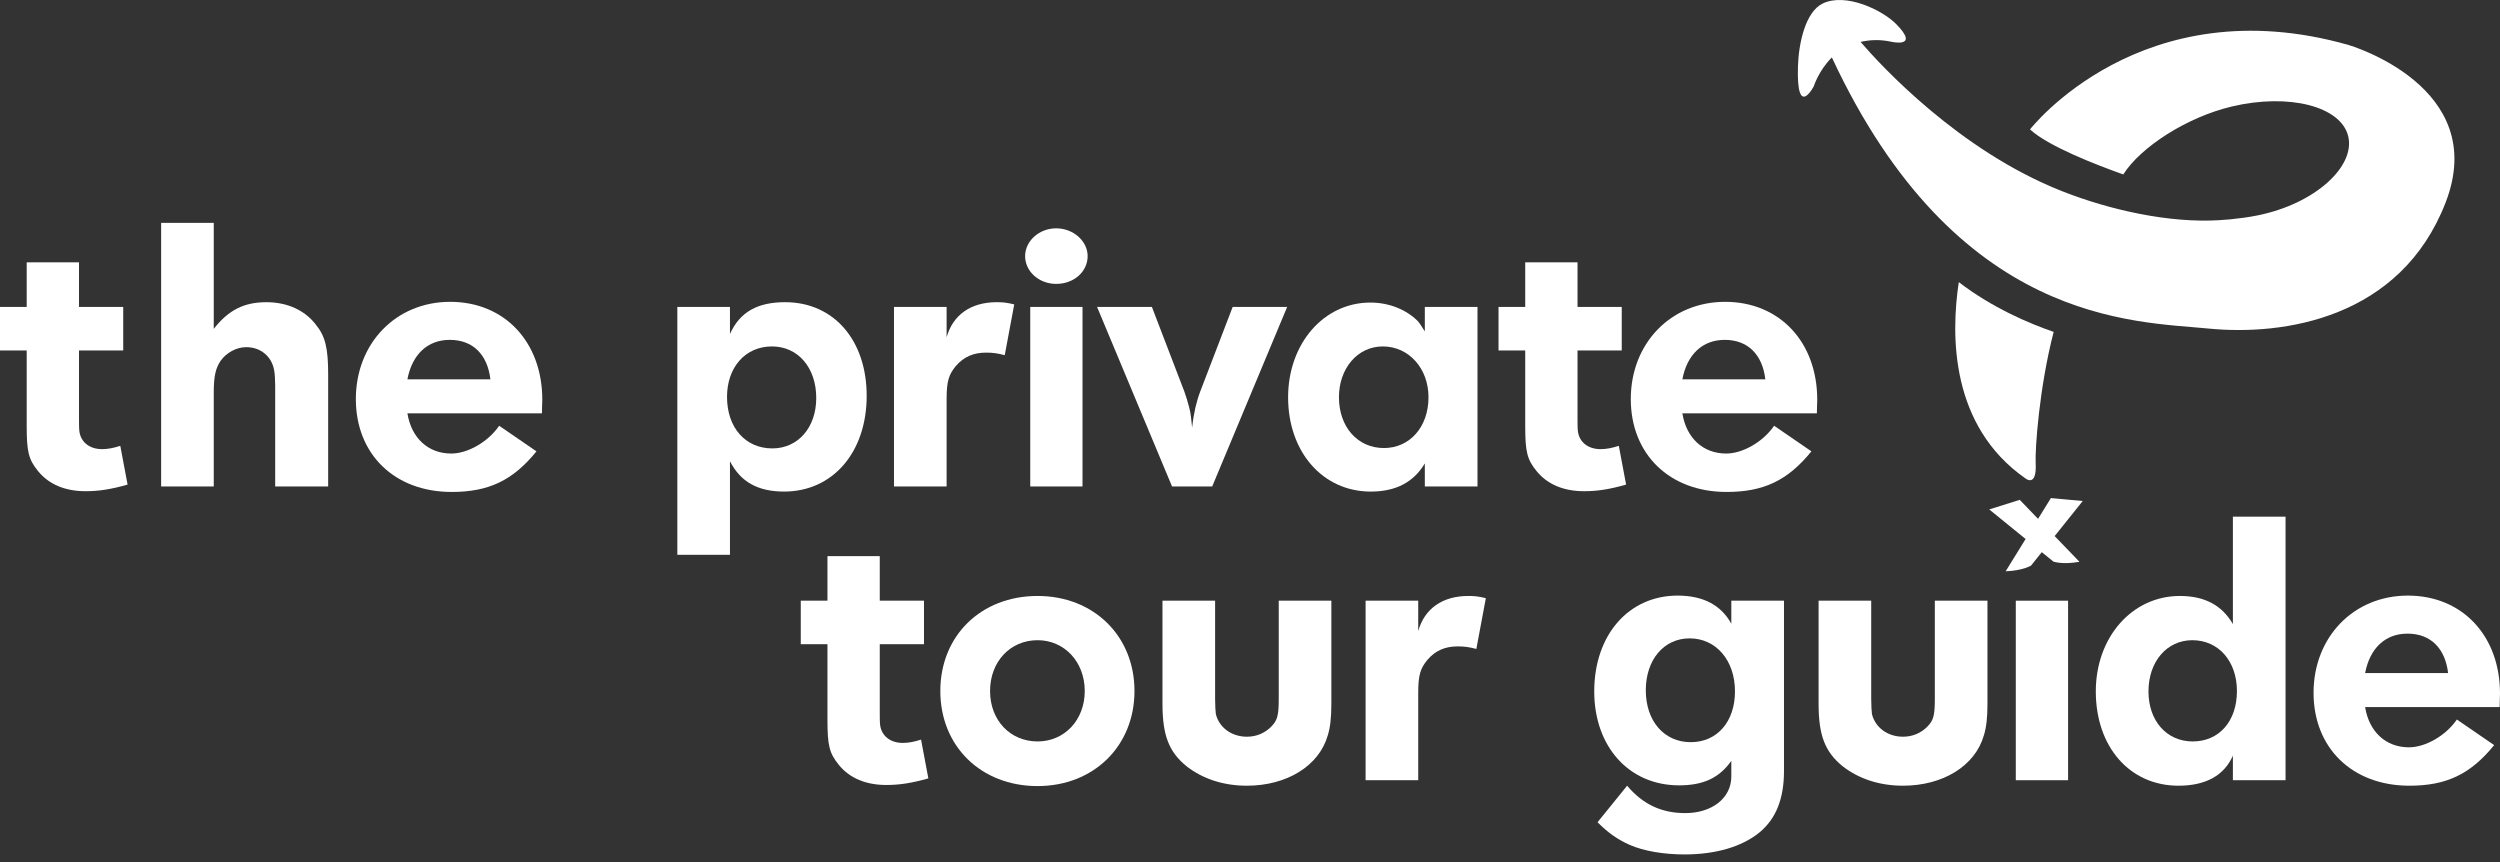 <?xml version="1.0" encoding="UTF-8"?> <svg xmlns="http://www.w3.org/2000/svg" width="258" height="89" viewBox="0 0 258 89" fill="none"><rect x="0" y="0" width="258" height="89" fill="#333333" stroke="none"/><g clip-path="url(#clip0_234_737)"><path d="M202.147 29.117C201.31 34.66 201.297 43.971 209.019 49.368C209.019 49.368 210.214 50.362 210.081 47.795C210.007 46.377 210.444 40.015 211.938 34.252C209.334 33.355 205.585 31.749 202.147 29.117Z" fill="white"></path><path d="M242.381 4.646C220.981 -1.451 209.498 13.354 209.498 13.354C211.357 15.079 216.234 16.975 219.122 18.002C220.906 15.182 225.67 12.097 230.311 10.994C236.216 9.592 241.601 10.969 242.338 14.072C243.075 17.175 238.93 21.03 232.98 22.23C232.081 22.412 231.134 22.538 230.176 22.635C229.781 22.675 229.384 22.699 228.986 22.725C226.536 22.873 223.714 22.645 220.733 22.055C218.135 21.541 215.431 20.769 212.762 19.713C202.154 15.518 194.102 6.753 192.011 4.326C192.916 4.121 193.931 4.043 195.169 4.304C195.169 4.304 198.198 5.022 195.676 2.475C194.244 1.029 190.481 -0.78 188.11 0.359C186.303 1.227 185.617 4.502 185.548 6.872C185.389 12.351 187.182 8.902 187.182 8.902C187.182 8.902 187.688 7.283 189.048 5.926C201.901 33.489 220.251 33.147 227.899 33.905C235.638 34.672 247.737 32.902 252.386 20.905C257.035 8.907 242.381 4.646 242.381 4.646Z" fill="white"></path><path d="M214.938 51.704L211.652 51.402L210.328 53.545L208.438 51.583L205.289 52.573L209.043 55.624L206.984 58.956C208.771 58.89 209.604 58.368 209.604 58.368L210.713 56.982L211.913 57.958C211.913 57.958 212.837 58.292 214.599 57.978L212.041 55.323L214.938 51.704Z" fill="white"></path><path d="M0 36.167V31.674H2.755V27.072H8.152V31.674H12.717V36.167H8.152V43.032C8.152 43.672 8.152 44.202 8.19 44.505C8.338 45.636 9.246 46.351 10.529 46.351C11.131 46.351 11.699 46.238 12.414 46.01L13.167 50.011C11.434 50.503 10.188 50.692 8.83 50.692C6.756 50.692 5.056 50.011 3.925 48.614C2.945 47.407 2.755 46.616 2.755 43.937V36.167H0Z" fill="white"></path><path d="M16.629 50.2V23H22.059V33.938C23.57 32.015 25.151 31.187 27.494 31.187C29.644 31.187 31.453 32.015 32.584 33.488C33.569 34.695 33.867 35.902 33.867 38.657V50.2H28.399V39.789C28.399 39.145 28.361 38.582 28.285 38.165C28.02 36.769 26.889 35.827 25.416 35.827C24.398 35.827 23.38 36.39 22.775 37.223C22.249 38.014 22.059 38.805 22.059 40.542V50.2H16.629Z" fill="white"></path><path d="M42.045 42.654C42.457 45.22 44.195 46.806 46.571 46.806C48.271 46.806 50.383 45.599 51.514 43.937L55.363 46.579C52.911 49.599 50.42 50.769 46.609 50.769C40.724 50.769 36.724 46.882 36.724 41.182C36.724 35.448 40.838 31.149 46.458 31.149C52.078 31.149 55.965 35.297 55.965 41.257C55.965 41.598 55.927 42.09 55.927 42.654H42.045ZM42.045 39.146H50.61C50.307 36.58 48.797 35.074 46.42 35.074C44.119 35.074 42.533 36.58 42.045 39.146Z" fill="white"></path><path d="M69.901 57.255V31.674H75.332V34.468C76.35 32.205 78.163 31.186 81.028 31.186C86.046 31.186 89.441 35.111 89.441 40.845C89.441 46.692 85.933 50.73 80.914 50.73C78.239 50.73 76.426 49.746 75.332 47.596V57.255H69.901ZM75.029 40.959C75.029 44.126 76.918 46.276 79.707 46.276C82.349 46.276 84.237 44.126 84.237 41.072C84.237 37.938 82.349 35.751 79.669 35.751C76.918 35.751 75.029 37.9 75.029 40.959Z" fill="white"></path><path d="M92.259 50.2V31.674H97.69V34.808C98.334 32.507 100.18 31.186 102.86 31.186C103.5 31.186 103.878 31.224 104.669 31.414L103.689 36.655C102.974 36.466 102.482 36.39 101.766 36.39C100.483 36.39 99.465 36.807 98.632 37.787C97.917 38.657 97.69 39.335 97.69 41.181V50.2H92.259Z" fill="white"></path><path d="M108.998 23.564C110.773 23.564 112.245 24.885 112.245 26.433C112.245 28.015 110.848 29.298 108.998 29.298C107.227 29.298 105.792 28.015 105.792 26.433C105.792 24.885 107.227 23.564 108.998 23.564ZM106.322 50.2V31.674H111.715V50.2H106.322Z" fill="white"></path><path d="M113.217 31.674H118.875L122.232 40.428C122.383 40.845 122.572 41.446 122.724 42.052C122.913 42.729 122.913 43.146 123.027 44.126C123.14 43.146 123.216 42.767 123.367 42.052C123.515 41.446 123.666 40.92 123.855 40.428L127.212 31.674H132.836L125.1 50.2H120.953L113.217 31.674Z" fill="white"></path><path d="M147.042 31.675H152.477V50.201H147.042V47.824C145.873 49.784 144.026 50.731 141.46 50.731C136.517 50.731 132.933 46.654 132.933 40.997C132.933 35.486 136.593 31.225 141.422 31.225C143.349 31.225 145.12 31.94 146.327 33.147C146.554 33.412 146.706 33.677 147.042 34.203V31.675ZM138.179 40.997C138.179 44.051 140.101 46.238 142.819 46.238C145.498 46.238 147.421 44.051 147.421 40.997C147.421 38.014 145.385 35.751 142.705 35.751C140.101 35.751 138.179 38.014 138.179 40.997Z" fill="white"></path><path d="M154.648 36.167V31.674H157.403V27.072H162.8V31.674H167.364V36.167H162.8V43.032C162.8 43.672 162.8 44.202 162.838 44.505C162.985 45.636 163.894 46.351 165.177 46.351C165.778 46.351 166.346 46.238 167.061 46.01L167.814 50.011C166.081 50.503 164.836 50.692 163.477 50.692C161.404 50.692 159.704 50.011 158.573 48.614C157.592 47.407 157.403 46.616 157.403 43.937V36.167H154.648Z" fill="white"></path><path d="M173.62 42.654C174.032 45.22 175.769 46.806 178.146 46.806C179.845 46.806 181.957 45.599 183.089 43.937L186.938 46.579C184.485 49.599 181.995 50.769 178.184 50.769C172.299 50.769 168.298 46.882 168.298 41.182C168.298 35.448 172.412 31.149 178.032 31.149C183.652 31.149 187.539 35.297 187.539 41.257C187.539 41.598 187.501 42.09 187.501 42.654H173.62ZM173.62 39.146H182.184C181.881 36.58 180.371 35.074 177.994 35.074C175.693 35.074 174.108 36.58 173.62 39.146Z" fill="white"></path><path d="M82.639 66.484V61.992H85.394V57.39H90.791V61.992H95.356V66.484H90.791V73.35C90.791 73.989 90.791 74.519 90.829 74.822C90.976 75.953 91.885 76.669 93.168 76.669C93.77 76.669 94.338 76.555 95.053 76.328L95.806 80.328C94.073 80.82 92.827 81.01 91.469 81.01C89.395 81.01 87.695 80.328 86.564 78.932C85.584 77.724 85.394 76.934 85.394 74.254V66.484H82.639Z" fill="white"></path><path d="M107.079 61.503C112.851 61.503 117.078 65.613 117.078 71.313C117.078 77.009 112.851 81.123 107.079 81.123C101.232 81.123 97.042 77.009 97.042 71.313C97.042 65.613 101.232 61.503 107.079 61.503ZM102.174 71.313C102.174 74.329 104.248 76.517 107.079 76.517C109.835 76.517 111.946 74.329 111.946 71.313C111.946 68.293 109.835 66.068 107.079 66.068C104.248 66.068 102.174 68.293 102.174 71.313Z" fill="white"></path><path d="M137.396 61.992V72.634C137.396 74.065 137.283 75.083 137.018 75.916C136.113 79.045 132.794 81.085 128.68 81.085C126.304 81.085 124.154 80.404 122.459 79.083C120.646 77.611 119.968 75.916 119.968 72.634V61.992H125.399V72.104C125.399 72.82 125.437 73.387 125.475 73.69C125.816 75.083 127.099 76.029 128.68 76.029C129.665 76.029 130.531 75.651 131.171 75.011C131.814 74.368 131.966 73.88 131.966 72.104V61.992H137.396Z" fill="white"></path><path d="M140.93 80.517V61.991H146.361V65.125C147.004 62.824 148.851 61.503 151.531 61.503C152.17 61.503 152.549 61.541 153.339 61.731L152.359 66.972C151.644 66.783 151.152 66.707 150.437 66.707C149.154 66.707 148.136 67.124 147.303 68.104C146.588 68.974 146.361 69.652 146.361 71.498V80.517H140.93Z" fill="white"></path><path d="M178.672 61.992H184.107V79.575C184.107 82.44 183.278 84.48 181.616 85.877C179.803 87.383 177.052 88.178 173.843 88.178C171.731 88.178 169.657 87.837 168.185 87.194C166.939 86.63 165.997 85.986 164.866 84.855L167.92 81.085C169.543 83.008 171.466 83.912 173.918 83.912C176.674 83.912 178.672 82.364 178.672 80.139V78.519C177.427 80.29 175.769 81.048 173.279 81.048C168.109 81.048 164.525 77.047 164.525 71.351C164.525 65.538 168.071 61.466 173.127 61.466C175.769 61.466 177.616 62.446 178.672 64.368V61.992ZM169.846 71.238C169.846 74.405 171.731 76.593 174.486 76.593C177.204 76.593 179.05 74.481 179.05 71.351C179.05 68.142 177.09 65.879 174.373 65.879C171.693 65.879 169.846 68.104 169.846 71.238Z" fill="white"></path><path d="M205.106 61.992V72.634C205.106 74.065 204.992 75.083 204.727 75.916C203.823 79.045 200.504 81.085 196.39 81.085C194.013 81.085 191.864 80.404 190.168 79.083C188.355 77.611 187.678 75.916 187.678 72.634V61.992H193.109V72.104C193.109 72.82 193.147 73.387 193.184 73.69C193.525 75.083 194.808 76.029 196.39 76.029C197.374 76.029 198.241 75.651 198.88 75.011C199.524 74.368 199.675 73.88 199.675 72.104V61.992H205.106Z" fill="white"></path><path d="M208.03 80.518V61.992H213.427V80.518H208.03Z" fill="white"></path><path d="M230.434 53.317H235.869V80.517H230.434V77.989C229.53 80.025 227.645 81.085 224.814 81.085C219.796 81.085 216.287 77.085 216.287 71.351C216.287 65.765 220.023 61.503 224.965 61.503C227.494 61.503 229.303 62.446 230.434 64.406V53.317ZM221.722 71.351C221.722 74.405 223.607 76.517 226.286 76.517C229.004 76.517 230.851 74.443 230.851 71.313C230.851 68.255 228.966 66.068 226.248 66.068C223.607 66.068 221.722 68.293 221.722 71.351Z" fill="white"></path><path d="M244.08 72.971C244.493 75.537 246.23 77.123 248.607 77.123C250.306 77.123 252.418 75.915 253.549 74.254L257.398 76.896C254.946 79.912 252.456 81.085 248.645 81.085C242.759 81.085 238.759 77.199 238.759 71.499C238.759 65.765 242.873 61.466 248.493 61.466C254.113 61.466 258 65.614 258 71.574C258 71.915 257.962 72.407 257.962 72.971H244.08ZM244.08 69.463H252.645C252.342 66.897 250.832 65.391 248.455 65.391C246.154 65.391 244.568 66.897 244.08 69.463Z" fill="white"></path></g><defs><clipPath id="clip0_234_737"><rect width="258" height="88.178" fill="white"></rect></clipPath></defs></svg> 